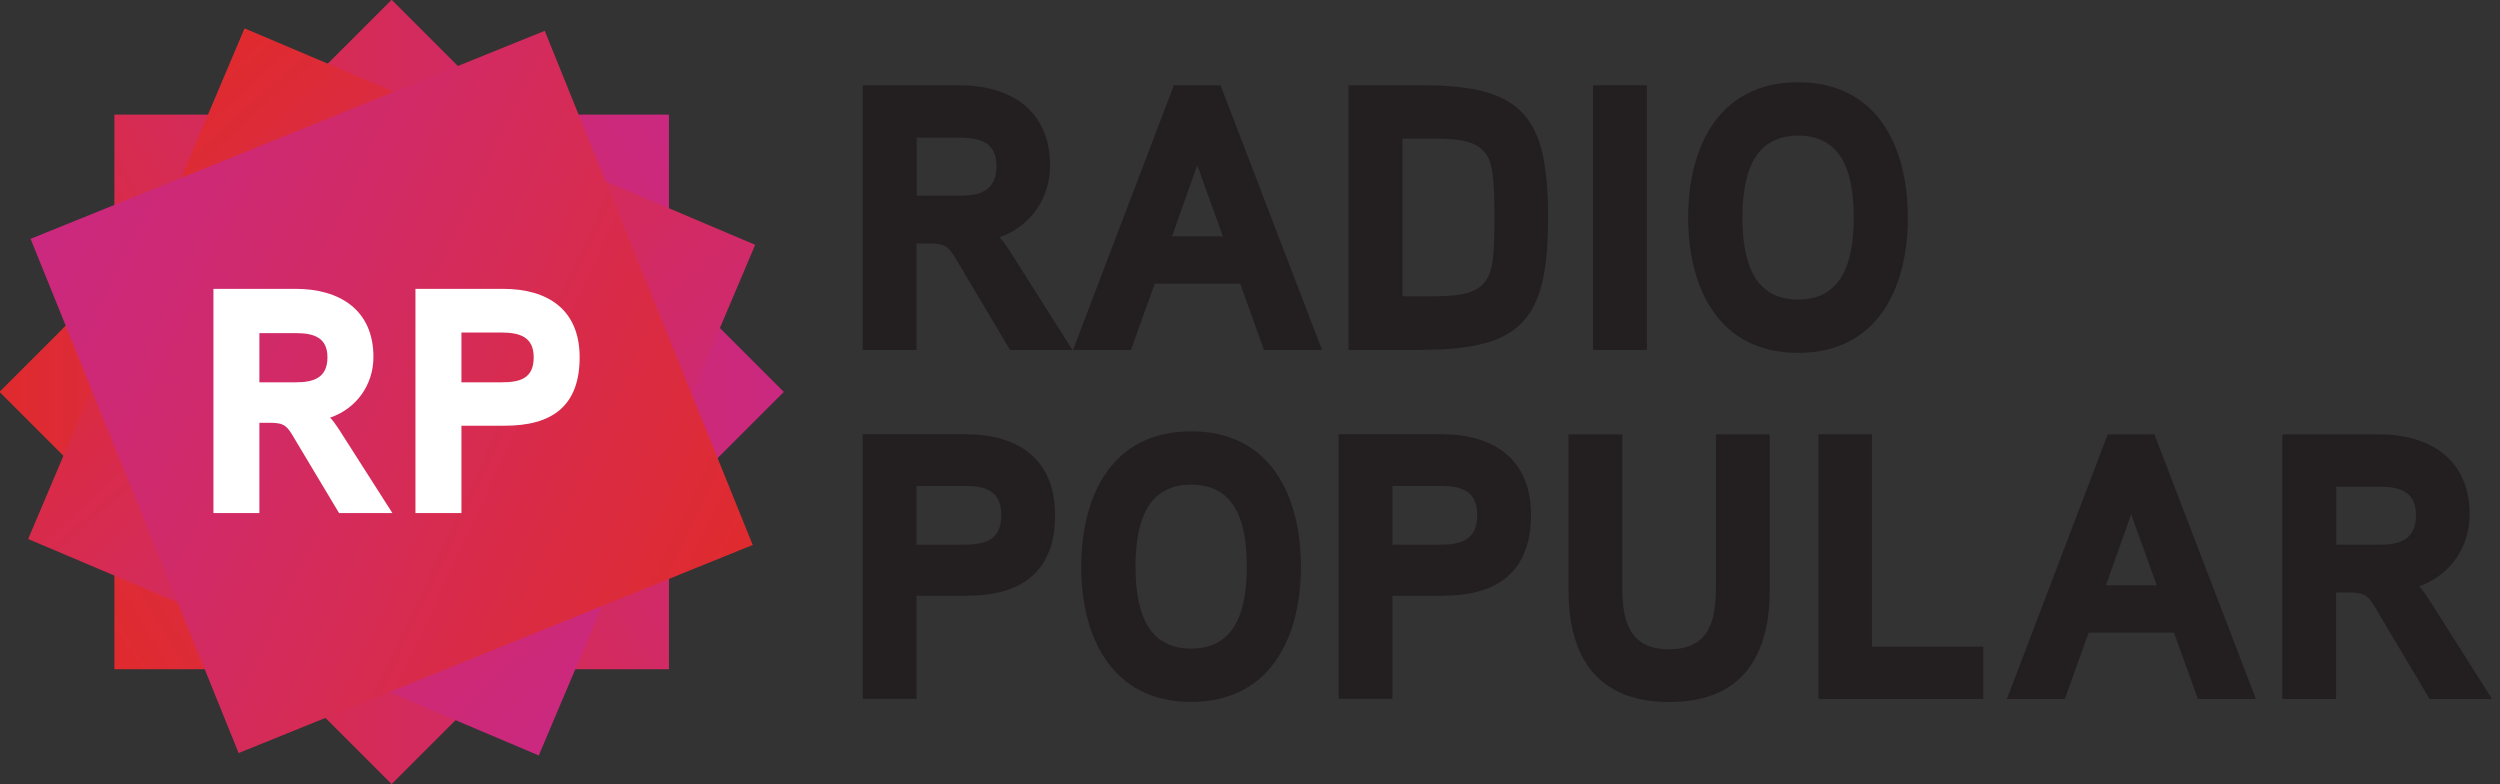 <svg width="255" height="80" viewBox="0 0 255 80" fill="none" xmlns="http://www.w3.org/2000/svg">
<rect x="0" y="0" width="255" height="80" fill="#333333" stroke="none"/>
<g clip-path="url(#clip0_3452_8504)">
<path d="M68.233 11.69H11.668V68.26H68.233V11.69Z" fill="url(#paint0_linear_3452_8504)"/>
<path d="M39.949 79.976L-0.051 39.971L39.949 -0.024L79.949 39.976L39.949 79.976Z" fill="url(#paint1_linear_3452_8504)"/>
<path d="M54.953 77.056L2.873 54.981L24.943 2.893L77.028 24.971L54.953 77.056Z" fill="url(#paint2_linear_3452_8504)"/>
<path d="M24.34 76.81L3.119 24.361L55.563 3.145L76.779 55.586L24.34 76.81Z" fill="url(#paint3_linear_3452_8504)"/>
<path d="M33.666 42.601C33.959 42.862 34.318 43.423 34.586 43.814L40.026 52.335H34.586L29.994 44.666C29.311 43.487 29.013 43.126 27.607 43.126H26.457V52.335H21.771V29.463H30.163C34.621 29.463 38.09 31.59 38.09 36.412C38.09 39.258 36.354 41.685 33.666 42.601ZM30.192 33.98H26.457V38.995H30.192C31.994 38.995 33.4 38.541 33.4 36.441C33.4 34.376 31.928 33.98 30.192 33.98Z" fill="white"/>
<path d="M51.491 43.423H47.067V52.335H42.377V29.463H51.322C55.849 29.463 59.123 31.558 59.123 36.441C59.123 41.485 56.242 43.423 51.491 43.423ZM51.161 33.919H47.067V38.995H51.161C52.999 38.995 54.438 38.638 54.438 36.441C54.438 34.341 52.963 33.919 51.161 33.919Z" fill="white"/>
</g>
<path d="M101.949 24.208C102.296 24.521 102.715 25.182 103.025 25.642L109.389 35.693H103.025L97.646 26.652C96.844 25.256 96.497 24.833 94.838 24.833H93.489V35.693H88V8.699H97.829C103.044 8.699 107.11 11.217 107.11 16.895C107.11 20.257 105.068 23.124 101.931 24.208H101.949ZM97.883 14.046H93.507V19.963H97.883C99.998 19.963 101.639 19.43 101.639 16.95C101.639 14.469 99.907 14.046 97.883 14.046Z" fill="#231F20"/>
<path d="M134.868 35.693H128.924L126.499 28.931H117.783L115.357 35.693H109.449L119.734 8.699H124.493L134.85 35.693H134.868ZM124.73 24.098L122.122 16.858L119.551 24.098H124.73Z" fill="#231F20"/>
<path d="M145.117 35.693H137.55V8.699H145.117C155.474 8.699 157.9 11.988 157.9 22.187C157.9 32.385 155.474 35.675 145.117 35.675V35.693ZM151.645 15.847C150.843 14.524 149.275 14.138 146.357 14.138H143.057V30.217H146.357C149.311 30.217 150.879 29.794 151.7 28.398C152.247 27.461 152.429 26.193 152.429 22.205C152.429 18.218 152.247 16.784 151.663 15.829L151.645 15.847Z" fill="#231F20"/>
<path d="M167.982 35.693H162.493V8.699H167.982V35.693Z" fill="#231F20"/>
<path d="M183.405 35.995C175.309 35.995 172.19 29.379 172.19 22.194C172.19 15.009 175.29 8.394 183.405 8.394C191.519 8.394 194.601 15.009 194.601 22.194C194.601 29.379 191.501 35.995 183.405 35.995ZM183.405 13.833C178.572 13.833 177.734 18.28 177.734 22.194C177.734 26.108 178.572 30.555 183.405 30.555C188.237 30.555 189.076 26.108 189.076 22.194C189.076 18.28 188.273 13.833 183.405 13.833Z" fill="#231F20"/>
<path d="M98.667 60.773H93.489V71.284H88V44.29H98.485C103.773 44.29 107.62 46.771 107.62 52.522C107.62 58.274 104.247 60.755 98.685 60.755L98.667 60.773ZM98.284 49.564H93.489V55.554H98.284C100.436 55.554 102.132 55.132 102.132 52.541C102.132 49.95 100.399 49.564 98.284 49.564Z" fill="#231F20"/>
<path d="M121.498 71.595C113.401 71.595 110.283 64.98 110.283 57.795C110.283 50.61 113.383 43.994 121.498 43.994C129.612 43.994 132.694 50.61 132.694 57.795C132.694 64.98 129.594 71.595 121.498 71.595ZM121.498 49.434C116.665 49.434 115.826 53.881 115.826 57.795C115.826 61.709 116.665 66.156 121.498 66.156C126.33 66.156 127.169 61.709 127.169 57.795C127.169 53.881 126.366 49.434 121.498 49.434Z" fill="#231F20"/>
<path d="M147.208 60.773H142.03V71.284H136.541V44.29H147.026C152.314 44.29 156.161 46.771 156.161 52.522C156.161 58.274 152.788 60.755 147.226 60.755L147.208 60.773ZM146.825 49.564H142.03V55.554H146.825C148.977 55.554 150.673 55.132 150.673 52.541C150.673 49.95 148.941 49.564 146.825 49.564Z" fill="#231F20"/>
<path d="M180.514 60.158C180.514 67.085 177.56 71.606 170.267 71.606C162.973 71.606 159.982 67.085 159.982 60.158V44.3H165.471V59.845C165.471 63.318 166.164 66.222 170.23 66.222C174.297 66.222 175.026 63.429 175.026 59.845V44.3H180.514V60.158Z" fill="#231F20"/>
<path d="M202.298 71.293H185.485V44.3H190.938V65.965H202.298V71.293Z" fill="#231F20"/>
<path d="M230.124 71.293H224.18L221.752 64.531H213.037L210.613 71.293H204.704L214.99 44.3H219.747L230.104 71.293H230.124ZM219.984 59.698L217.378 52.458L214.806 59.698H219.984Z" fill="#231F20"/>
<path d="M246.741 59.809C247.087 60.121 247.508 60.783 247.818 61.242L254.182 71.293H247.818L242.439 62.253C241.637 60.856 241.291 60.433 239.629 60.433H238.28V71.293H232.791V44.3H242.62C247.835 44.3 251.902 46.817 251.902 52.495C251.902 55.858 249.86 58.724 246.724 59.809H246.741ZM242.676 49.647H238.299V55.564H242.676C244.791 55.564 246.431 55.031 246.431 52.55C246.431 50.069 244.699 49.647 242.676 49.647Z" fill="#231F20"/>
<defs>
<linearGradient id="paint0_linear_3452_8504" x1="6.899" y1="60.628" x2="73.002" y2="19.322" gradientUnits="userSpaceOnUse">
<stop stop-color="#E02B2E"/>
<stop offset="0.014" stop-color="#DF2B2F"/>
<stop offset="0.505" stop-color="#D42B5C"/>
<stop offset="0.843" stop-color="#CD2976"/>
<stop offset="1" stop-color="#CB2980"/>
</linearGradient>
<linearGradient id="paint1_linear_3452_8504" x1="-0.051" y1="39.976" x2="79.949" y2="39.976" gradientUnits="userSpaceOnUse">
<stop stop-color="#E02B2E"/>
<stop offset="0.014" stop-color="#DF2B2F"/>
<stop offset="0.505" stop-color="#D42B5C"/>
<stop offset="0.843" stop-color="#CD2976"/>
<stop offset="1" stop-color="#CB2980"/>
</linearGradient>
<linearGradient id="paint2_linear_3452_8504" x1="14.792" y1="12.034" x2="65.106" y2="67.914" gradientUnits="userSpaceOnUse">
<stop stop-color="#E02B2E"/>
<stop offset="0.014" stop-color="#DF2B2F"/>
<stop offset="0.505" stop-color="#D42B5C"/>
<stop offset="0.843" stop-color="#CD2976"/>
<stop offset="1" stop-color="#CB2980"/>
</linearGradient>
<linearGradient id="paint3_linear_3452_8504" x1="76.18" y1="56.871" x2="3.716" y2="23.081" gradientUnits="userSpaceOnUse">
<stop stop-color="#E02B2E"/>
<stop offset="0.014" stop-color="#DF2B2F"/>
<stop offset="0.505" stop-color="#D42B5C"/>
<stop offset="0.843" stop-color="#CD2976"/>
<stop offset="1" stop-color="#CB2980"/>
</linearGradient>
<clipPath id="clip0_3452_8504">
<rect width="80" height="80" fill="white"/>
</clipPath>
</defs>
</svg>
